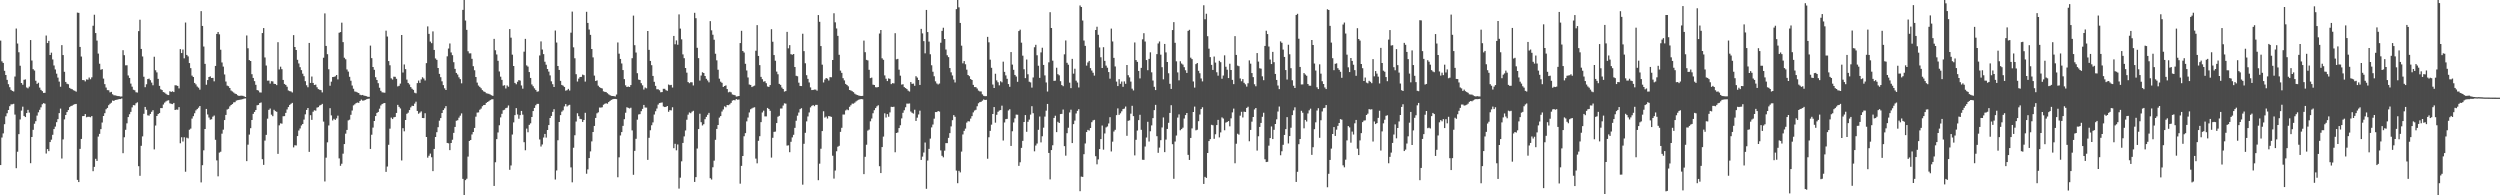 <?xml version="1.0" encoding="UTF-8"?>
<svg xmlns="http://www.w3.org/2000/svg" width="1920" height="150">
  <path d="M0 31.202h1v95.583H0zM1 47.110h1v58.521H1zM2 48.347h1v54.094H2zM3 54.357h1v41.009H3zM4 57.607h1v31.732H4zM5 61.316h1v25.668H5zM6 64.647h1v19.848H6zM7 66.965h1v14.574H7zM8 69.017h1v11.177H8zM9 69.835h1v10.246H9zM10 70.237h1v9.458H10zM11 58.779h1v29.219H11zM12 21.888h1v107.299H12zM13 33.430h1v83.102H13zM14 40.115h1v62.920H14zM15 50.498h1v41.248H15zM16 63.752h1v21.168H16zM17 65.064h1v16.855H17zM18 61.278h1v27.738H18zM19 60.954h1v28.970H19zM20 67.179h1v19.643H20zM21 67.836h1v16.550H21zM22 66.509h1v19.965H22zM23 30.764h1v94.558H23zM24 46.509h1v58.710H24zM25 53.154h1v46.512H25zM26 54.154h1v40.885H26zM27 62.009h1v31.047H27zM28 64.424h1v24.336H28zM29 63.532h1v22.757H29zM30 67.253h1v17.056H30zM31 69.029h1v13.379H31zM32 69.977h1v10.089H32zM33 71.360h1v7.860H33zM34 71.253h1v8.340H34zM35 27.271h1v90.618H35zM36 33.070h1v81.393H36zM37 31.379h1v84.690H37zM38 42.241h1v66.876H38zM39 40.464h1v66.790H39zM40 45.645h1v57.891H40zM41 50.259h1v48.844H41zM42 53.368h1v43.841H42zM43 56.584h1v37.257H43zM44 59.599h1v31.883H44zM45 62.685h1v24.214H45zM46 66.611h1v16.789H46zM47 34.650h1v87.118H47zM48 42.301h1v64.751H48zM49 55.155h1v36.556H49zM50 62.928h1v25.369H50zM51 64.299h1v21.787H51zM52 64.703h1v19.833H52zM53 67.468h1v14.816H53zM54 68.176h1v13.305H54zM55 68.546h1v12.557H55zM56 69.318h1v11.093H56zM57 69.719h1v10.273H57zM58 70.383h1v9.431H58zM59 9.676h1v128.467H59zM60 9.873h1v129.930H60zM61 36.049h1v78.263H61zM62 43.438h1v63.276H62zM63 61.480h1v27.691H63zM64 61.530h1v27.561H64zM65 62.499h1v25.122H65zM66 60.988h1v29.074H66zM67 61.168h1v28.539H67zM68 59.547h1v30.176H68zM69 60.888h1v29.180H69zM70 59.402h1v29.724H70zM71 19.756h1v111.717H71zM72 11.318h1v116.857H72zM73 25.387h1v96.562H73zM74 31.170h1v92.416H74zM75 41.185h1v63.722H75zM76 48.946h1v53.879H76zM77 53.554h1v45.614H77zM78 53.091h1v40.995H78zM79 60.389h1v28.699H79zM80 64.634h1v22.293H80zM81 67.239h1v16.701H81zM82 69.213h1v13.696H82zM83 69.320h1v11.469H83zM84 70.949h1v8.775H84zM85 70.532h1v8.363H85zM86 72.377h1v4.850H86zM87 73.187h1v4.319H87zM88 73.288h1v3.490H88zM89 73.543h1v3.110H89zM90 73.792h1v2.671H90zM91 73.841h1v2.259H91zM92 74.131h1v1.937H92zM93 74.102h1v1.517H93zM94 38.559h1v79.092H94zM95 42.397h1v63.040H95zM96 50.152h1v49.520H96zM97 50.144h1v44.572H97zM98 57.947h1v31.980H98zM99 59.841h1v27.891H99zM100 64.221h1v21.675H100zM101 66.539h1v15.934H101zM102 68.921h1v11.767H102zM103 69.299h1v11.595H103zM104 70.854h1v8.432H104zM105 71.086h1v7.493H105zM106 23.887h1v103.745H106zM107 15.137h1v119.895H107zM108 37.558h1v74.414H108zM109 43.350h1v61.397H109zM110 58.941h1v28.444H110zM111 66.962h1v15.160H111zM112 64.731h1v19.537H112zM113 60.711h1v27.840H113zM114 60.384h1v28.457H114zM115 61.603h1v25.903H115zM116 63.463h1v22.421H116zM117 65.469h1v19.163H117zM118 43.569h1v71.168H118zM119 53.972h1v42.427H119zM120 55.611h1v33.492H120zM121 60.558h1v27.026H121zM122 65.971h1v20.886H122zM123 68.559h1v14.432H123zM124 69.154h1v13.909H124zM125 70.695h1v9.591H125zM126 71.106h1v7.706H126zM127 72.041h1v5.811H127zM128 72.734h1v4.530H128zM129 73.018h1v3.991H129zM130 70.105h1v9.249H130zM131 70.607h1v9.091H131zM132 70.125h1v9.830H132zM133 70.685h1v8.361H133zM134 65.496h1v18.990H134zM135 65.607h1v18.532H135zM136 65.977h1v18.278H136zM137 67.908h1v14.349H137zM138 37.710h1v72.322H138zM139 40.780h1v64.649H139zM140 38.067h1v70.645H140zM141 44.815h1v60.601H141zM142 17.319h1v114.596H142zM143 42.202h1v63.550H143zM144 43.336h1v62.930H144zM145 48.440h1v51.209H145zM146 52.321h1v46.469H146zM147 58.038h1v33.049H147zM148 59.129h1v30.105H148zM149 63.684h1v23.305H149zM150 64.833h1v19.971H150zM151 66.474h1v17.269H151zM152 67.352h1v15.357H152zM153 68.874h1v12.511H153zM154 8.560h1v131.543H154zM155 19.922h1v106.952H155zM156 35.748h1v79.730H156zM157 49.046h1v50.007H157zM158 65.074h1v18.610H158zM159 61.487h1v26.409H159zM160 59.120h1v31.146H160zM161 58.698h1v33.210H161zM162 59.879h1v31.718H162zM163 59.807h1v29.776H163zM164 62.465h1v26.242H164zM165 50.646h1v56.727H165zM166 26.039h1v97.129H166zM167 24.591h1v110.816H167zM168 26.380h1v90.833H168zM169 38.219h1v78.326H169zM170 47.961h1v54.717H170zM171 51.169h1v48.433H171zM172 57.212h1v34.974H172zM173 62.595h1v25.682H173zM174 65.737h1v18.369H174zM175 66.177h1v17.358H175zM176 67.608h1v14.114H176zM177 69.527h1v11.124H177zM178 70.225h1v9.713H178zM179 71.058h1v7.574H179zM180 71.880h1v6.591H180zM181 72.264h1v4.996H181zM182 73.151h1v3.804H182zM183 73.673h1v3.074H183zM184 73.544h1v2.999H184zM185 73.464h1v2.918H185zM186 73.589h1v2.551H186zM187 74.003h1v1.731H187zM188 74.515h1v1.065H188zM189 27.250h1v96.499H189zM190 37.084h1v73.998H190zM191 46.203h1v57.185H191zM192 46.850h1v51.619H192zM193 56.997h1v35.180H193zM194 59.864h1v27.604H194zM195 62.302h1v23.687H195zM196 65.103h1v19.392H196zM197 69.150h1v11.710H197zM198 69.513h1v11.079H198zM199 70.963h1v8.208H199zM200 71.060h1v7.635H200zM201 25.396h1v96.849H201zM202 21.549h1v105.073H202zM203 44.137h1v63.849H203zM204 50.335h1v53.254H204zM205 61.963h1v29.157H205zM206 61.907h1v22.493H206zM207 64.184h1v19.169H207zM208 62.385h1v25.672H208zM209 62.520h1v26.721H209zM210 64.355h1v19.987H210zM211 64.515h1v20.828H211zM212 65.381h1v20.474H212zM213 32.389h1v85.762H213zM214 53.343h1v42.901H214zM215 51.206h1v43.513H215zM216 53.170h1v41.807H216zM217 61.404h1v27.900H217zM218 64.456h1v24.715H218zM219 65.231h1v21.453H219zM220 66.630h1v17.464H220zM221 69.483h1v12.745H221zM222 69.990h1v10.618H222zM223 70.223h1v9.516H223zM224 70.991h1v8.018H224zM225 26.962h1v86.249H225zM226 36.071h1v75.469H226zM227 38.424h1v73.316H227zM228 45.920h1v58.597H228zM229 48.734h1v51.520H229zM230 51.622h1v47.061H230zM231 53.872h1v42.491H231zM232 56.587h1v38.669H232zM233 58.502h1v33.349H233zM234 62.344h1v25.441H234zM235 65.498h1v18.946H235zM236 67.019h1v15.911H236zM237 32.973h1v83.684H237zM238 63.710h1v24.767H238zM239 58.802h1v33.231H239zM240 63.708h1v22.088H240zM241 65.260h1v19.443H241zM242 64.984h1v19.998H242zM243 67.005h1v15.619H243zM244 68.466h1v13.814H244zM245 68.899h1v12.139H245zM246 69.199h1v11.368H246zM247 70.959h1v8.830H247zM248 44.318h1v49.089H248zM249 10.266h1v129.099H249zM250 35.265h1v85.840H250zM251 41.626h1v67.707H251zM252 53.172h1v43.176H252zM253 65.863h1v17.240H253zM254 62.724h1v25.912H254zM255 59.168h1v33.326H255zM256 59.010h1v32.250H256zM257 58.613h1v33.494H257zM258 57.616h1v33.290H258zM259 60.959h1v27.879H259zM260 25.127h1v96.510H260zM261 24.611h1v102.712H261zM262 17.406h1v108.349H262zM263 32.370h1v85.649H263zM264 44.361h1v66.281H264zM265 45.516h1v57.134H265zM266 53.332h1v46.461H266zM267 54.986h1v37.460H267zM268 58.959h1v32.955H268zM269 62.013h1v26.136H269zM270 65.690h1v19.219H270zM271 68.127h1v12.826H271zM272 70.252h1v9.874H272zM273 70.522h1v8.666H273zM274 71.024h1v7.744H274zM275 71.413h1v7.598H275zM276 72.742h1v4.829H276zM277 73.118h1v3.379H277zM278 72.921h1v4.322H278zM279 73.425h1v3.759H279zM280 73.627h1v3.130H280zM281 73.884h1v2.365H281zM282 74.360h1v1.555H282zM283 74.391h1v1.334H283zM284 35.003h1v79.370H284zM285 44.659h1v58.825H285zM286 51.472h1v46.532H286zM287 53.602h1v39.330H287zM288 59.301h1v29.823H288zM289 61.430h1v25.309H289zM290 63.917h1v22.047H290zM291 67.390h1v16.070H291zM292 69.711h1v11.298H292zM293 70.910h1v9.000H293zM294 71.078h1v8.301H294zM295 71.195h1v7.912H295zM296 23.567h1v108.418H296zM297 28.079h1v99.796H297zM298 46.886h1v64.328H298zM299 50.116h1v48.713H299zM300 60.146h1v30.168H300zM301 61.096h1v30.359H301zM302 58.886h1v31.237H302zM303 58.970h1v30.812H303zM304 60.507h1v26.215H304zM305 66.359h1v14.175H305zM306 65.872h1v16.182H306zM307 64.226h1v19.068H307zM308 26.897h1v96.353H308zM309 55.701h1v42.778H309zM310 49.531h1v51.318H310zM311 53.082h1v39.098H311zM312 61.114h1v26.298H312zM313 63.669h1v22.871H313zM314 64.887h1v19.655H314zM315 66.846h1v15.658H315zM316 68.138h1v13.061H316zM317 69.012h1v12.375H317zM318 71.224h1v8.350H318zM319 71.663h1v6.402H319zM320 63.855h1v21.356H320zM321 61.876h1v25.461H321zM322 63.629h1v22.868H322zM323 60.978h1v24.577H323zM324 59.324h1v31.279H324zM325 60.321h1v30.385H325zM326 61.786h1v25.214H326zM327 48.491h1v56.736H327zM328 20.275h1v100.804H328zM329 26.009h1v93.609H329zM330 31.952h1v85.993H330zM331 33.152h1v87.635H331zM332 24.119h1v107.332H332zM333 38.361h1v76.022H333zM334 44.925h1v60.316H334zM335 45.997h1v55.530H335zM336 52.199h1v45.487H336zM337 56.731h1v35.962H337zM338 59.311h1v31.383H338zM339 62.439h1v24.359H339zM340 65.396h1v19.136H340zM341 67.832h1v15.383H341zM342 69.127h1v12.385H342zM343 43.256h1v66.517H343zM344 37.293h1v72.773H344zM345 33.389h1v81.925H345zM346 40.288h1v69.541H346zM347 42.373h1v64.964H347zM348 47.745h1v54.291H348zM349 52.891h1v44.588H349zM350 56.028h1v36.695H350zM351 57.236h1v35.111H351zM352 59.405h1v30.948H352zM353 60.750h1v28.087H353zM354 64.019h1v23.093H354zM355 7.558h1v129.809H355zM356 0.003h1v149.995H356zM357 15.777h1v122.580H357zM358 22.913h1v114.333H358zM359 39.386h1v80.870H359zM360 41.005h1v67.231H360zM361 40.983h1v66.535H361zM362 45.172h1v58.117H362zM363 50.845h1v50.518H363zM364 53.977h1v44.253H364zM365 59.116h1v30.461H365zM366 63.430h1v23.028H366zM367 65.670h1v20.632H367zM368 66.729h1v17.548H368zM369 67.801h1v15.599H369zM370 69.221h1v12.386H370zM371 70.186h1v10.511H371zM372 70.620h1v9.992H372zM373 71.637h1v7.380H373zM374 71.859h1v6.499H374zM375 72.103h1v5.634H375zM376 72.575h1v4.319H376zM377 73.160h1v3.195H377zM378 73.651h1v2.539H378zM379 29.830h1v112.978H379zM380 38.603h1v86.014H380zM381 41.854h1v65.024H381zM382 46.700h1v55.028H382zM383 54.875h1v41.337H383zM384 58.880h1v31.263H384zM385 61.318h1v26.099H385zM386 65.801h1v18.893H386zM387 65.442h1v18.837H387zM388 67.930h1v15.140H388zM389 65.626h1v17.039H389zM390 66.589h1v14.418H390zM391 22.310h1v108.082H391zM392 28.937h1v98.140H392zM393 41.988h1v61.319H393zM394 50.698h1v43.288H394zM395 63.669h1v24.765H395zM396 64.734h1v18.316H396zM397 62.750h1v25.170H397zM398 61.503h1v29.671H398zM399 61.887h1v26.551H399zM400 65.660h1v19.555H400zM401 68.105h1v19.953H401zM402 39.686h1v69.527H402zM403 29.866h1v85.551H403zM404 50.240h1v48.526H404zM405 51.144h1v50.444H405zM406 55.371h1v40.538H406zM407 59.859h1v34.848H407zM408 64.858h1v24.998H408zM409 66.239h1v19.071H409zM410 67.837h1v15.047H410zM411 69.060h1v11.774H411zM412 70.430h1v9.347H412zM413 70.153h1v9.624H413zM414 42.602h1v64.520H414zM415 31.775h1v80.756H415zM416 38.022h1v72.937H416zM417 41.587h1v64.026H417zM418 47.403h1v55.435H418zM419 49.723h1v55.965H419zM420 53.006h1v46.831H420zM421 55.006h1v41.034H421zM422 57.909h1v32.735H422zM423 62.451h1v26.610H423zM424 64.642h1v21.272H424zM425 66.820h1v17.049H425zM426 23.436h1v114.447H426zM427 32.672h1v98.232H427zM428 50.694h1v57.039H428zM429 53.730h1v39.976H429zM430 62.112h1v26.297H430zM431 65.207h1v20.558H431zM432 65.797h1v18.954H432zM433 66.745h1v14.976H433zM434 69.636h1v10.289H434zM435 69.297h1v12.478H435zM436 68.249h1v12.694H436zM437 69.545h1v10.919H437zM438 25.088h1v103.475H438zM439 8.895h1v131.125H439zM440 36.365h1v77.075H440zM441 44.748h1v59.131H441zM442 56.998h1v36.342H442zM443 62.643h1v24.321H443zM444 60.372h1v28.871H444zM445 59.120h1v32.162H445zM446 59.033h1v32.513H446zM447 57.297h1v36.367H447zM448 57.730h1v34.452H448zM449 62.694h1v23.955H449zM450 9.082h1v124.345H450zM451 17.599h1v112.483H451zM452 22.658h1v98.756H452zM453 26.787h1v89.468H453zM454 37.656h1v70.914H454zM455 44.096h1v57.291H455zM456 58.083h1v38.645H456zM457 62.187h1v28.379H457zM458 61.766h1v25.295H458zM459 65.784h1v20.477H459zM460 66.910h1v15.681H460zM461 67.583h1v15.056H461zM462 67.916h1v14.488H462zM463 70.150h1v10.280H463zM464 70.573h1v9.161H464zM465 70.686h1v8.643H465zM466 71.576h1v8.070H466zM467 72.443h1v5.962H467zM468 73.093h1v4.434H468zM469 73.610h1v3.082H469zM470 73.717h1v2.580H470zM471 73.805h1v2.164H471zM472 74.086h1v1.901H472zM473 72.575h1v3.566H473zM474 32.596h1v103.521H474zM475 41.222h1v79.598H475zM476 45.262h1v58.765H476zM477 48.765h1v52.683H477zM478 53.812h1v42.846H478zM479 60.794h1v30.750H479zM480 65.553h1v21.052H480zM481 66.810h1v15.556H481zM482 66.480h1v16.366H482zM483 66.817h1v16.466H483zM484 65.339h1v17.414H484zM485 44.710h1v55.419H485zM486 11.990h1v122.240H486zM487 34.699h1v81.187H487zM488 40.357h1v66.247H488zM489 56.208h1v35.712H489zM490 61.139h1v26.777H490zM491 61.432h1v26.212H491zM492 63.894h1v21.526H492zM493 65.514h1v18.102H493zM494 68.754h1v11.821H494zM495 67.251h1v15.325H495zM496 67.824h1v14.811H496zM497 23.829h1v98.957H497zM498 38.303h1v67.542H498zM499 46.801h1v53.232H499zM500 50.098h1v46.097H500zM501 58.331h1v35.675H501zM502 62.837h1v25.133H502zM503 65.942h1v19.496H503zM504 68.574h1v14.792H504zM505 68.568h1v11.747H505zM506 69.319h1v9.844H506zM507 70.854h1v8.050H507zM508 70.727h1v7.989H508zM509 68.176h1v13.578H509zM510 68.204h1v14.022H510zM511 69.268h1v12.783H511zM512 69.756h1v11.672H512zM513 64.912h1v20.934H513zM514 65.449h1v19.137H514zM515 65.157h1v19.607H515zM516 67.213h1v15.174H516zM517 27.599h1v86.209H517zM518 33.979h1v76.450H518zM519 31.020h1v84.442H519zM520 34.367h1v76.604H520zM521 11.068h1v133.780H521zM522 21.971h1v114.496H522zM523 30.184h1v93.726H523zM524 41.787h1v68.000H524zM525 44.713h1v60.019H525zM526 52.212h1v48.000H526zM527 55.824h1v36.115H527zM528 63.051h1v25.001H528zM529 63.881h1v22.509H529zM530 63.108h1v23.815H530zM531 63.226h1v22.528H531zM532 65.623h1v19.478H532zM533 9.846h1v129.885H533zM534 13.954h1v122.109H534zM535 36.733h1v77.333H535zM536 44.632h1v54.484H536zM537 61.910h1v25.426H537zM538 58.004h1v35.837H538zM539 55.513h1v40.849H539zM540 56.041h1v39.321H540zM541 58.389h1v33.166H541zM542 60.531h1v29.222H542zM543 61.797h1v26.393H543zM544 63.236h1v23.445H544zM545 16.251h1v120.583H545zM546 23.283h1v114.619H546zM547 26.661h1v101.789H547zM548 30.523h1v92.851H548zM549 41.280h1v66.110H549zM550 46.359h1v52.647H550zM551 53.568h1v42.424H551zM552 60.442h1v29.885H552zM553 62.707h1v26.452H553zM554 63.597h1v22.052H554zM555 66.755h1v17.314H555zM556 66.034h1v15.606H556zM557 65.583h1v16.811H557zM558 68.389h1v12.233H558zM559 70.892h1v9.915H559zM560 70.461h1v9.655H560zM561 70.915h1v8.109H561zM562 72.565h1v4.676H562zM563 72.878h1v3.978H563zM564 73.133h1v3.947H564zM565 74.141h1v1.962H565zM566 73.990h1v2.606H566zM567 73.753h1v2.683H567zM568 33.085h1v107.987H568zM569 23.643h1v103.742H569zM570 39.165h1v80.659H570zM571 40.341h1v64.334H571zM572 48.992h1v53.255H572zM573 54.120h1v39.098H573zM574 59.511h1v30.768H574zM575 64.910h1v21.453H575zM576 65.244h1v18.651H576zM577 66.872h1v16.369H577zM578 66.249h1v16.438H578zM579 65.735h1v16.634H579zM580 38.982h1v82.831H580zM581 19.322h1v106.137H581zM582 42.947h1v65.166H582zM583 50.020h1v54.566H583zM584 59.043h1v34.734H584zM585 60.844h1v25.528H585zM586 62.740h1v22.243H586zM587 62.353h1v27.041H587zM588 63.893h1v25.516H588zM589 66.404h1v16.473H589zM590 66.750h1v16.986H590zM591 65.340h1v19.741H591zM592 22.400h1v98.653H592zM593 32.028h1v73.781H593zM594 42.307h1v58.985H594zM595 46.642h1v54.423H595zM596 54.990h1v39.503H596zM597 57.051h1v32.624H597zM598 64.393h1v24.561H598zM599 65.185h1v18.169H599zM600 67.204h1v16.103H600zM601 68.360h1v12.681H601zM602 70.372h1v8.973H602zM603 69.914h1v9.685H603zM604 24.475h1v87.324H604zM605 37.121h1v74.483H605zM606 34.664h1v82.226H606zM607 41.601h1v67.321H607zM608 42.025h1v63.492H608zM609 41.497h1v62.054H609zM610 51.446h1v46.742H610zM611 58.204h1v34.523H611zM612 58.549h1v30.302H612zM613 63.478h1v22.949H613zM614 65.994h1v17.806H614zM615 66.124h1v16.995H615zM616 25.922h1v115.894H616zM617 39.264h1v71.189H617zM618 48.594h1v53.406H618zM619 57.729h1v35.489H619zM620 60.575h1v28.884H620zM621 63.318h1v23.044H621zM622 67.100h1v15.392H622zM623 69.185h1v12.111H623zM624 69.070h1v11.646H624zM625 68.787h1v12.791H625zM626 68.816h1v11.743H626zM627 69.642h1v10.908H627zM628 11.595h1v126.822H628zM629 16.725h1v108.963H629zM630 35.364h1v78.875H630zM631 49.671h1v51.010H631zM632 63.329h1v22.134H632zM633 61.089h1v29.247H633zM634 59.890h1v29.654H634zM635 60.430h1v30.598H635zM636 61.831h1v27.299H636zM637 59.226h1v30.163H637zM638 59.363h1v30.372H638zM639 46.065h1v73.537H639zM640 10.184h1v126.971H640zM641 17.145h1v113.807H641zM642 21.885h1v94.291H642zM643 27.570h1v85.122H643zM644 42.082h1v69.899H644zM645 54.202h1v47.080H645zM646 55.970h1v42.205H646zM647 60.036h1v27.919H647zM648 61.766h1v26.181H648zM649 64.456h1v20.383H649zM650 65.271h1v18.820H650zM651 66.304h1v18.348H651zM652 69.102h1v12.942H652zM653 69.475h1v11.367H653zM654 70.064h1v9.493H654zM655 70.733h1v8.860H655zM656 71.933h1v6.918H656zM657 72.610h1v5.287H657zM658 73.027h1v4.150H658zM659 73.361h1v3.232H659zM660 73.618h1v2.602H660zM661 73.706h1v2.397H661zM662 73.638h1v2.587H662zM663 31.174h1v102.545H663zM664 40.074h1v80.360H664zM665 45.987h1v65.189H665zM666 46.402h1v53.899H666zM667 53.597h1v45.921H667zM668 60.000h1v33.196H668zM669 59.600h1v31.412H669zM670 65.048h1v21.957H670zM671 65.270h1v19.367H671zM672 66.964h1v16.051H672zM673 67.131h1v14.535H673zM674 66.794h1v14.032H674zM675 25.734h1v101.892H675zM676 23.047h1v109.884H676zM677 44.799h1v68.126H677zM678 45.944h1v58.947H678zM679 57.916h1v29.127H679zM680 60.490h1v29.790H680zM681 62.243h1v25.421H681zM682 60.230h1v29.431H682zM683 60.577h1v25.771H683zM684 64.605h1v17.395H684zM685 63.821h1v18.380H685zM686 64.070h1v17.904H686zM687 25.494h1v91.453H687zM688 45.566h1v56.574H688zM689 45.200h1v56.521H689zM690 53.493h1v44.870H690zM691 58.133h1v38.079H691zM692 64.963h1v25.973H692zM693 64.704h1v21.904H693zM694 66.939h1v17.728H694zM695 67.655h1v14.720H695zM696 68.407h1v11.164H696zM697 69.616h1v9.994H697zM698 70.308h1v9.144H698zM699 63.006h1v22.668H699zM700 64.400h1v22.213H700zM701 64.188h1v23.067H701zM702 65.906h1v18.367H702zM703 58.542h1v34.344H703zM704 59.584h1v30.776H704zM705 61.426h1v26.478H705zM706 65.208h1v19.810H706zM707 22.170h1v100.669H707zM708 25.663h1v94.595H708zM709 31.583h1v85.581H709zM710 40.971h1v68.469H710zM711 7.647h1v137.353H711zM712 24.641h1v98.633H712zM713 31.965h1v82.349H713zM714 41.679h1v64.743H714zM715 50.128h1v47.735H715zM716 55.114h1v40.525H716zM717 58.553h1v32.569H717zM718 62.476h1v23.573H718zM719 64.086h1v21.993H719zM720 64.866h1v20.388H720zM721 64.149h1v21.544H721zM722 32.815h1v82.704H722zM723 23.710h1v95.968H723zM724 21.283h1v99.570H724zM725 29.954h1v85.776H725zM726 38.021h1v71.885H726zM727 42.453h1v67.448H727zM728 43.856h1v62.038H728zM729 52.284h1v49.962H729zM730 55.552h1v41.536H730zM731 57.980h1v34.321H731zM732 61.092h1v27.329H732zM733 63.309h1v26.413H733zM734 7.034h1v123.962H734zM735 0.003h1v140.683H735zM736 5.636h1v125.539H736zM737 17.609h1v114.807H737zM738 35.062h1v81.379H738zM739 48.626h1v54.634H739zM740 46.907h1v53.599H740zM741 49.376h1v49.406H741zM742 53.497h1v40.685H742zM743 57.625h1v35.436H743zM744 58.521h1v34.772H744zM745 60.666h1v30.420H745zM746 61.438h1v27.767H746zM747 65.165h1v21.176H747zM748 66.880h1v17.998H748zM749 66.943h1v17.380H749zM750 67.968h1v13.623H750zM751 69.591h1v9.709H751zM752 70.202h1v8.260H752zM753 70.232h1v7.935H753zM754 72.450h1v4.838H754zM755 73.561h1v2.817H755zM756 73.871h1v2.908H756zM757 73.809h1v2.854H757zM758 28.301h1v93.608H758zM759 32.516h1v72.894H759zM760 45.838h1v54.692H760zM761 52.075h1v43.645H761zM762 64.901h1v22.627H762zM763 67.609h1v14.602H763zM764 56.613h1v37.592H764zM765 61.757h1v26.404H765zM766 63.204h1v22.673H766zM767 65.523h1v19.364H767zM768 62.435h1v22.093H768zM769 63.232h1v17.911H769zM770 47.337h1v60.580H770zM771 55.214h1v38.824H771zM772 57.923h1v33.564H772zM773 60.531h1v30.772H773zM774 64.586h1v20.238H774zM775 66.653h1v17.259H775zM776 40.005h1v72.070H776zM777 49.624h1v51.171H777zM778 53.589h1v40.476H778zM779 57.536h1v33.330H779zM780 58.793h1v29.223H780zM781 62.821h1v25.303H781zM782 23.845h1v103.520H782zM783 22.792h1v101.854H783zM784 32.749h1v80.818H784zM785 42.735h1v65.448H785zM786 53.196h1v40.483H786zM787 59.987h1v28.366H787zM788 45.743h1v55.477H788zM789 57.011h1v36.547H789zM790 62.790h1v29.062H790zM791 63.295h1v24.737H791zM792 67.271h1v14.284H792zM793 59.510h1v27.418H793zM794 36.289h1v79.912H794zM795 34.388h1v77.404H795zM796 42.466h1v67.745H796zM797 50.507h1v49.201H797zM798 59.804h1v29.675H798zM799 40.267h1v69.098H799zM800 36.636h1v68.002H800zM801 49.861h1v48.164H801zM802 57.893h1v31.647H802zM803 63.347h1v21.666H803zM804 70.317h1v9.508H804zM805 47.855h1v69.614H805zM806 9.377h1v128.409H806zM807 21.522h1v93.733H807zM808 46.618h1v64.971H808zM809 62.118h1v28.443H809zM810 61.945h1v26.926H810zM811 52.024h1v49.436H811zM812 57.004h1v36.561H812zM813 57.871h1v36.592H813zM814 62.367h1v25.241H814zM815 65.314h1v22.144H815zM816 66.203h1v17.939H816zM817 41.730h1v70.497H817zM818 31.071h1v88.497H818zM819 48.256h1v54.026H819zM820 49.701h1v48.418H820zM821 63.480h1v22.907H821zM822 67.677h1v16.556H822zM823 45.197h1v64.680H823zM824 56.558h1v38.798H824zM825 52.805h1v39.795H825zM826 61.969h1v25.158H826zM827 63.390h1v21.732H827zM828 67.184h1v16.701H828zM829 4.214h1v142.638H829zM830 5.384h1v130.230H830zM831 15.781h1v120.123H831zM832 31.147h1v87.275H832zM833 35.225h1v74.957H833zM834 50.371h1v51.058H834zM835 47.965h1v51.779H835zM836 46.798h1v53.435H836zM837 52.314h1v46.002H837zM838 54.190h1v39.682H838zM839 55.874h1v36.589H839zM840 58.037h1v34.011H840zM841 23.041h1v96.902H841zM842 20.527h1v105.697H842zM843 26.739h1v95.685H843zM844 36.433h1v78.067H844zM845 43.976h1v62.818H845zM846 52.211h1v44.218H846zM847 36.236h1v78.729H847zM848 46.728h1v55.777H848zM849 50.364h1v47.500H849zM850 52.041h1v45.059H850zM851 55.348h1v39.497H851zM852 60.392h1v29.632H852zM853 21.941h1v94.363H853zM854 31.820h1v77.001H854zM855 44.419h1v56.619H855zM856 51.066h1v48.646H856zM857 62.673h1v25.724H857zM858 66.088h1v17.141H858zM859 60.824h1v27.385H859zM860 64.375h1v22.687H860zM861 62.612h1v22.876H861zM862 66.673h1v17.110H862zM863 62.497h1v20.909H863zM864 64.368h1v17.459H864zM865 49.911h1v54.403H865zM866 57.764h1v35.024H866zM867 59.431h1v32.972H867zM868 62.645h1v24.634H868zM869 68.087h1v13.157H869zM870 69.467h1v19.718H870zM871 32.603h1v86.736H871zM872 46.133h1v61.229H872zM873 47.530h1v52.713H873zM874 54.495h1v37.779H874zM875 60.227h1v27.928H875zM876 52.147h1v47.559H876zM877 30.182h1v92.477H877zM878 25.486h1v97.277H878zM879 31.915h1v80.609H879zM880 46.118h1v59.501H880zM881 53.897h1v39.637H881zM882 45.198h1v63.478H882zM883 40.216h1v60.611H883zM884 55.542h1v40.761H884zM885 61.832h1v28.872H885zM886 66.676h1v17.886H886zM887 69.176h1v11.380H887zM888 41.599h1v63.022H888zM889 33.370h1v83.974H889zM890 31.870h1v81.497H890zM891 42.004h1v65.682H891zM892 51.616h1v46.254H892zM893 60.906h1v29.316H893zM894 33.729h1v83.092H894zM895 40.265h1v66.958H895zM896 47.637h1v51.408H896zM897 56.253h1v38.072H897zM898 64.363h1v22.378H898zM899 68.306h1v12.486H899zM900 23.078h1v87.675H900zM901 16.989h1v120.347H901zM902 32.877h1v75.826H902zM903 47.085h1v56.979H903zM904 55.618h1v34.691H904zM905 61.696h1v26.157H905zM906 47.076h1v52.945H906zM907 48.780h1v50.338H907zM908 49.637h1v48.405H908zM909 51.615h1v39.428H909zM910 53.948h1v34.416H910zM911 56.026h1v30.779H911zM912 23.693h1v95.264H912zM913 22.911h1v99.893H913zM914 44.281h1v61.644H914zM915 45.419h1v53.173H915zM916 62.586h1v23.435H916zM917 67.281h1v14.606H917zM918 49.251h1v50.866H918zM919 48.362h1v51.265H919zM920 54.387h1v38.676H920zM921 56.272h1v31.697H921zM922 60.238h1v23.504H922zM923 62.512h1v19.864H923zM924 4.044h1v137.229H924zM925 14.819h1v120.993H925zM926 10.558h1v126.082H926zM927 27.785h1v89.730H927zM928 37.376h1v70.948H928zM929 43.860h1v63.004H929zM930 49.824h1v46.013H930zM931 53.732h1v42.464H931zM932 43.402h1v63.201H932zM933 48.081h1v55.030H933zM934 55.490h1v40.581H934zM935 58.095h1v33.977H935zM936 46.689h1v58.850H936zM937 47.788h1v53.884H937zM938 60.443h1v29.701H938zM939 58.024h1v33.024H939zM940 42.472h1v57.549H940zM941 51.273h1v42.861H941zM942 53.545h1v40.109H942zM943 59.950h1v33.021H943zM944 48.935h1v48.063H944zM945 53.781h1v37.120H945zM946 61.357h1v24.960H946zM947 64.633h1v18.792H947zM948 27.769h1v97.604H948zM949 42.186h1v68.190H949zM950 50.376h1v52.332H950zM951 50.860h1v52.581H951zM952 60.250h1v28.572H952zM953 62.431h1v23.439H953zM954 60.799h1v29.395H954zM955 63.607h1v22.132H955zM956 64.763h1v21.262H956zM957 66.524h1v16.384H957zM958 63.951h1v18.019H958zM959 46.390h1v62.119H959zM960 48.894h1v50.920H960zM961 56.122h1v37.343H961zM962 59.262h1v30.592H962zM963 64.716h1v19.368H963zM964 66.239h1v16.716H964zM965 40.744h1v74.901H965zM966 47.304h1v57.332H966zM967 52.420h1v45.080H967zM968 52.762h1v41.633H968zM969 58.643h1v31.073H969zM970 61.585h1v24.996H970zM971 35.258h1v87.050H971zM972 23.626h1v100.821H972zM973 26.146h1v98.095H973zM974 35.714h1v76.168H974zM975 45.702h1v60.318H975zM976 49.184h1v47.944H976zM977 39.823h1v66.986H977zM978 47.778h1v51.888H978zM979 56.800h1v38.438H979zM980 61.389h1v30.259H980zM981 65.692h1v19.952H981zM982 68.454h1v13.377H982zM983 31.790h1v87.446H983zM984 32.874h1v83.323H984zM985 38.112h1v73.120H985zM986 43.712h1v59.899H986zM987 53.826h1v45.345H987zM988 61.067h1v28.870H988zM989 34.333h1v75.873H989zM990 41.662h1v62.849H990zM991 52.379h1v45.730H991zM992 61.638h1v26.798H992zM993 65.822h1v18.970H993zM994 67.596h1v14.837H994zM995 11.521h1v128.217H995zM996 10.608h1v121.340H996zM997 29.750h1v80.981H997zM998 51.394h1v55.378H998zM999 64.863h1v20.233H999zM1000 64.801h1v21.784H1000zM1001 56.140h1v42.444H1001zM1002 57.220h1v34.890H1002zM1003 58.175h1v35.148H1003zM1004 64.488h1v22.646H1004zM1005 65.782h1v18.935H1005zM1006 65.860h1v17.587H1006zM1007 30.735h1v88.223H1007zM1008 34.583h1v78.491H1008zM1009 48.810h1v50.415H1009zM1010 54.171h1v39.791H1010zM1011 67.033h1v17.872H1011zM1012 68.420h1v14.702H1012zM1013 49.395h1v56.453H1013zM1014 56.595h1v35.790H1014zM1015 62.430h1v23.191H1015zM1016 64.507h1v18.598H1016zM1017 67.196h1v15.570H1017zM1018 68.414h1v12.255H1018zM1019 7.121h1v136.679H1019zM1020 7.665h1v125.789H1020zM1021 19.886h1v102.930H1021zM1022 32.709h1v81.415H1022zM1023 44.683h1v58.232H1023zM1024 53.888h1v43.704H1024zM1025 48.988h1v55.424H1025zM1026 48.660h1v50.914H1026zM1027 52.394h1v44.284H1027zM1028 53.638h1v40.836H1028zM1029 55.128h1v36.381H1029zM1030 59.752h1v32.142H1030zM1031 18.842h1v108.139H1031zM1032 17.286h1v111.206H1032zM1033 25.751h1v96.865H1033zM1034 42.000h1v65.845H1034zM1035 51.703h1v45.097H1035zM1036 55.346h1v42.517H1036zM1037 44.526h1v65.052H1037zM1038 46.799h1v54.281H1038zM1039 49.740h1v53.568H1039zM1040 53.864h1v40.839H1040zM1041 58.230h1v33.878H1041zM1042 21.639h1v92.544H1042zM1043 29.956h1v89.113H1043zM1044 31.160h1v76.688H1044zM1045 49.134h1v53.121H1045zM1046 52.374h1v41.410H1046zM1047 62.224h1v30.396H1047zM1048 59.519h1v32.885H1048zM1049 63.418h1v24.885H1049zM1050 64.014h1v23.277H1050zM1051 62.053h1v21.752H1051zM1052 62.827h1v21.293H1052zM1053 63.912h1v19.981H1053zM1054 45.439h1v63.275H1054zM1055 58.647h1v34.641H1055zM1056 54.563h1v40.706H1056zM1057 56.541h1v37.956H1057zM1058 58.900h1v31.598H1058zM1059 64.106h1v20.931H1059zM1060 36.758h1v78.838H1060zM1061 48.372h1v52.527H1061zM1062 54.297h1v40.439H1062zM1063 55.100h1v36.832H1063zM1064 59.195h1v29.724H1064zM1065 62.337h1v26.167H1065zM1066 30.404h1v94.960H1066zM1067 23.115h1v97.362H1067zM1068 34.962h1v82.224H1068zM1069 34.689h1v75.108H1069zM1070 51.603h1v51.722H1070zM1071 53.945h1v41.584H1071zM1072 37.738h1v68.501H1072zM1073 50.015h1v48.267H1073zM1074 55.760h1v37.517H1074zM1075 64.142h1v24.171H1075zM1076 69.264h1v12.872H1076zM1077 69.913h1v10.155H1077zM1078 32.904h1v83.097H1078zM1079 34.404h1v80.504H1079zM1080 39.908h1v70.346H1080zM1081 45.434h1v59.269H1081zM1082 56.504h1v37.683H1082zM1083 63.256h1v22.717H1083zM1084 38.701h1v72.666H1084zM1085 49.964h1v50.157H1085zM1086 58.208h1v32.262H1086zM1087 63.068h1v25.444H1087zM1088 69.760h1v11.122H1088zM1089 70.051h1v8.979H1089zM1090 15.489h1v122.919H1090zM1091 15.689h1v113.287H1091zM1092 39.292h1v67.432H1092zM1093 45.228h1v57.789H1093zM1094 64.901h1v23.223H1094zM1095 64.439h1v20.786H1095zM1096 46.234h1v52.216H1096zM1097 47.412h1v50.616H1097zM1098 49.666h1v49.000H1098zM1099 53.871h1v35.323H1099zM1100 54.885h1v31.835H1100zM1101 55.473h1v32.142H1101zM1102 26.183h1v93.586H1102zM1103 33.450h1v81.585H1103zM1104 42.234h1v61.779H1104zM1105 54.878h1v39.051H1105zM1106 58.078h1v34.185H1106zM1107 55.817h1v37.382H1107zM1108 57.719h1v33.775H1108zM1109 49.661h1v48.684H1109zM1110 55.653h1v35.886H1110zM1111 53.302h1v41.422H1111zM1112 60.111h1v29.606H1112zM1113 59.628h1v61.889H1113zM1114 11.233h1v119.379H1114zM1115 26.732h1v94.700H1115zM1116 39.196h1v60.465H1116zM1117 52.143h1v38.287H1117zM1118 60.612h1v30.626H1118zM1119 60.733h1v27.018H1119zM1120 63.341h1v21.741H1120zM1121 67.189h1v15.650H1121zM1122 67.889h1v12.405H1122zM1123 69.826h1v10.439H1123zM1124 68.801h1v12.302H1124zM1125 70.040h1v10.855H1125zM1126 70.689h1v9.762H1126zM1127 71.289h1v8.320H1127zM1128 72.433h1v5.727H1128zM1129 72.586h1v4.965H1129zM1130 72.633h1v5.174H1130zM1131 73.254h1v3.827H1131zM1132 73.855h1v2.590H1132zM1133 74.085h1v2.015H1133zM1134 73.825h1v2.345H1134zM1135 74.026h1v2.066H1135zM1136 74.087h1v1.838H1136zM1137 22.772h1v117.964H1137zM1138 33.160h1v94.418H1138zM1139 40.265h1v75.754H1139zM1140 39.128h1v65.671H1140zM1141 49.372h1v51.907H1141zM1142 53.932h1v40.968H1142zM1143 55.931h1v37.569H1143zM1144 64.684h1v21.526H1144zM1145 65.857h1v18.175H1145zM1146 68.784h1v13.084H1146zM1147 66.511h1v17.275H1147zM1148 65.333h1v17.045H1148zM1149 31.426h1v93.963H1149zM1150 16.115h1v121.282H1150zM1151 29.809h1v81.551H1151zM1152 40.142h1v66.636H1152zM1153 60.043h1v33.971H1153zM1154 57.344h1v32.801H1154zM1155 56.364h1v30.760H1155zM1156 54.231h1v35.283H1156zM1157 55.807h1v35.009H1157zM1158 65.182h1v19.819H1158zM1159 65.964h1v19.511H1159zM1160 65.850h1v19.270H1160zM1161 21.436h1v102.727H1161zM1162 44.943h1v57.544H1162zM1163 44.376h1v56.976H1163zM1164 50.931h1v50.914H1164zM1165 54.533h1v45.565H1165zM1166 59.487h1v33.733H1166zM1167 62.743h1v27.211H1167zM1168 64.181h1v22.364H1168zM1169 66.253h1v19.677H1169zM1170 67.353h1v14.259H1170zM1171 69.803h1v10.426H1171zM1172 70.271h1v9.206H1172zM1173 32.185h1v87.348H1173zM1174 38.808h1v72.921H1174zM1175 38.045h1v71.719H1175zM1176 40.563h1v64.239H1176zM1177 47.444h1v58.956H1177zM1178 48.824h1v56.197H1178zM1179 42.654h1v70.417H1179zM1180 48.802h1v52.882H1180zM1181 54.208h1v42.101H1181zM1182 57.463h1v35.895H1182zM1183 60.891h1v27.275H1183zM1184 64.685h1v21.702H1184zM1185 18.684h1v125.821H1185zM1186 36.867h1v72.388H1186zM1187 41.156h1v63.163H1187zM1188 55.129h1v38.736H1188zM1189 58.397h1v38.032H1189zM1190 58.136h1v33.050H1190zM1191 62.055h1v23.727H1191zM1192 67.388h1v16.623H1192zM1193 66.598h1v17.149H1193zM1194 66.853h1v17.433H1194zM1195 66.527h1v17.341H1195zM1196 51.367h1v46.105H1196zM1197 9.174h1v131.742H1197zM1198 17.375h1v111.122H1198zM1199 34.186h1v79.791H1199zM1200 50.731h1v49.183H1200zM1201 61.732h1v28.449H1201zM1202 60.022h1v30.945H1202zM1203 58.172h1v35.393H1203zM1204 57.976h1v36.716H1204zM1205 57.810h1v33.790H1205zM1206 57.051h1v33.916H1206zM1207 58.162h1v32.489H1207zM1208 15.743h1v119.196H1208zM1209 11.596h1v131.304H1209zM1210 21.754h1v109.212H1210zM1211 20.005h1v98.732H1211zM1212 36.945h1v79.470H1212zM1213 40.195h1v68.467H1213zM1214 51.974h1v49.963H1214zM1215 54.315h1v42.574H1215zM1216 58.758h1v28.754H1216zM1217 62.254h1v26.235H1217zM1218 64.945h1v20.218H1218zM1219 66.384h1v17.527H1219zM1220 67.314h1v16.343H1220zM1221 68.789h1v12.136H1221zM1222 70.281h1v10.742H1222zM1223 70.813h1v8.716H1223zM1224 49.942h1v57.017H1224zM1225 60.608h1v29.134H1225zM1226 62.090h1v27.258H1226zM1227 63.892h1v22.007H1227zM1228 33.868h1v74.719H1228zM1229 52.447h1v45.606H1229zM1230 58.780h1v34.418H1230zM1231 61.323h1v27.466H1231zM1232 19.171h1v129.843H1232zM1233 33.334h1v91.106H1233zM1234 46.724h1v59.980H1234zM1235 42.621h1v60.591H1235zM1236 45.770h1v58.620H1236zM1237 50.799h1v50.207H1237zM1238 52.356h1v41.998H1238zM1239 59.412h1v32.040H1239zM1240 59.984h1v27.752H1240zM1241 64.586h1v20.770H1241zM1242 62.958h1v21.459H1242zM1243 63.131h1v19.082H1243zM1244 8.608h1v125.518H1244zM1245 12.973h1v121.128H1245zM1246 34.109h1v77.705H1246zM1247 41.946h1v64.396H1247zM1248 60.157h1v27.243H1248zM1249 61.892h1v26.483H1249zM1250 61.863h1v28.317H1250zM1251 60.452h1v31.318H1251zM1252 61.893h1v28.273H1252zM1253 62.251h1v26.297H1253zM1254 64.431h1v22.196H1254zM1255 67.056h1v14.947H1255zM1256 21.266h1v99.492H1256zM1257 52.062h1v47.705H1257zM1258 46.613h1v50.202H1258zM1259 55.660h1v38.304H1259zM1260 60.729h1v32.512H1260zM1261 65.006h1v23.033H1261zM1262 66.837h1v17.437H1262zM1263 68.627h1v12.049H1263zM1264 67.955h1v12.064H1264zM1265 70.374h1v8.106H1265zM1266 70.280h1v8.710H1266zM1267 51.423h1v41.022H1267zM1268 55.873h1v41.734H1268zM1269 61.118h1v29.519H1269zM1270 63.246h1v25.924H1270zM1271 62.593h1v23.757H1271zM1272 59.373h1v30.312H1272zM1273 50.549h1v46.076H1273zM1274 53.427h1v44.724H1274zM1275 33.238h1v78.865H1275zM1276 30.437h1v87.712H1276zM1277 29.282h1v90.309H1277zM1278 33.349h1v82.682H1278zM1279 11.503h1v135.442H1279zM1280 11.526h1v135.057H1280zM1281 28.587h1v100.820H1281zM1282 34.904h1v90.657H1282zM1283 44.040h1v65.760H1283zM1284 46.796h1v51.374H1284zM1285 52.034h1v48.491H1285zM1286 53.905h1v38.327H1286zM1287 63.144h1v25.379H1287zM1288 62.993h1v23.593H1288zM1289 63.866h1v21.314H1289zM1290 62.617h1v22.067H1290zM1291 19.539h1v112.245H1291zM1292 4.665h1v141.547H1292zM1293 24.504h1v104.189H1293zM1294 41.668h1v69.562H1294zM1295 52.356h1v45.514H1295zM1296 55.255h1v42.684H1296zM1297 55.160h1v41.579H1297zM1298 53.402h1v42.269H1298zM1299 55.558h1v39.614H1299zM1300 58.708h1v32.645H1300zM1301 62.741h1v23.953H1301zM1302 63.649h1v23.392H1302zM1303 6.336h1v134.342H1303zM1304 29.999h1v107.436H1304zM1305 19.593h1v119.949H1305zM1306 23.653h1v103.737H1306zM1307 39.188h1v73.806H1307zM1308 41.805h1v57.715H1308zM1309 53.359h1v47.843H1309zM1310 59.517h1v33.621H1310zM1311 59.873h1v33.414H1311zM1312 60.761h1v26.665H1312zM1313 63.191h1v21.985H1313zM1314 66.719h1v18.843H1314zM1315 65.955h1v15.337H1315zM1316 66.817h1v14.490H1316zM1317 69.311h1v12.304H1317zM1318 70.440h1v10.115H1318zM1319 70.235h1v9.092H1319zM1320 71.129h1v7.797H1320zM1321 72.891h1v4.916H1321zM1322 73.699h1v3.013H1322zM1323 73.843h1v2.632H1323zM1324 73.935h1v2.394H1324zM1325 74.026h1v2.241H1325zM1326 73.987h1v2.252H1326zM1327 31.123h1v103.822H1327zM1328 41.239h1v82.093H1328zM1329 42.641h1v61.971H1329zM1330 46.692h1v54.657H1330zM1331 55.076h1v41.535H1331zM1332 60.059h1v30.247H1332zM1333 65.402h1v19.172H1333zM1334 68.902h1v13.123H1334zM1335 67.389h1v14.824H1335zM1336 68.471h1v13.560H1336zM1337 66.041h1v15.854H1337zM1338 66.162h1v13.887H1338zM1339 18.752h1v108.309H1339zM1340 24.924h1v91.707H1340zM1341 36.911h1v75.442H1341zM1342 51.049h1v48.617H1342zM1343 56.049h1v43.343H1343zM1344 54.646h1v38.781H1344zM1345 55.934h1v35.846H1345zM1346 60.309h1v30.791H1346zM1347 61.398h1v26.156H1347zM1348 64.191h1v19.404H1348zM1349 67.525h1v17.774H1349zM1350 37.030h1v73.578H1350zM1351 39.236h1v69.246H1351zM1352 50.493h1v45.624H1352zM1353 50.461h1v50.104H1353zM1354 54.542h1v41.842H1354zM1355 59.420h1v36.000H1355zM1356 62.690h1v25.127H1356zM1357 67.015h1v18.259H1357zM1358 67.449h1v14.255H1358zM1359 68.365h1v12.040H1359zM1360 70.306h1v9.052H1360zM1361 69.894h1v9.424H1361zM1362 21.207h1v101.838H1362zM1363 19.771h1v97.433H1363zM1364 30.061h1v92.639H1364zM1365 35.010h1v78.477H1365zM1366 41.401h1v66.401H1366zM1367 40.276h1v67.958H1367zM1368 41.587h1v68.656H1368zM1369 46.557h1v55.890H1369zM1370 52.253h1v47.196H1370zM1371 53.286h1v44.109H1371zM1372 59.822h1v30.065H1372zM1373 62.221h1v26.105H1373zM1374 21.916h1v126.627H1374zM1375 19.555h1v110.288H1375zM1376 40.095h1v68.731H1376zM1377 45.979h1v59.012H1377zM1378 54.189h1v41.436H1378zM1379 57.663h1v33.195H1379zM1380 60.880h1v31.233H1380zM1381 64.966h1v19.523H1381zM1382 65.799h1v17.985H1382zM1383 66.727h1v16.723H1383zM1384 66.246h1v16.688H1384zM1385 68.137h1v13.924H1385zM1386 2.457h1v142.768H1386zM1387 4.249h1v141.418H1387zM1388 31.433h1v89.369H1388zM1389 41.810h1v66.047H1389zM1390 57.392h1v33.728H1390zM1391 59.651h1v30.045H1391zM1392 59.911h1v31.281H1392zM1393 56.143h1v39.697H1393zM1394 55.969h1v42.200H1394zM1395 56.856h1v36.369H1395zM1396 60.046h1v31.997H1396zM1397 61.526h1v26.509H1397zM1398 13.602h1v124.015H1398zM1399 10.806h1v126.466H1399zM1400 16.491h1v116.947H1400zM1401 20.207h1v98.358H1401zM1402 42.638h1v69.825H1402zM1403 42.666h1v58.819H1403zM1404 55.578h1v44.320H1404zM1405 59.035h1v32.651H1405zM1406 59.904h1v27.827H1406zM1407 64.267h1v22.746H1407zM1408 66.064h1v17.820H1408zM1409 67.731h1v15.261H1409zM1410 68.355h1v13.436H1410zM1411 69.380h1v11.400H1411zM1412 69.554h1v11.054H1412zM1413 69.899h1v9.891H1413zM1414 49.673h1v56.334H1414zM1415 61.171h1v28.305H1415zM1416 63.052h1v24.935H1416zM1417 64.688h1v21.115H1417zM1418 42.179h1v63.012H1418zM1419 55.974h1v38.583H1419zM1420 58.660h1v32.436H1420zM1421 49.396h1v40.413H1421zM1422 23.470h1v119.244H1422zM1423 36.984h1v88.661H1423zM1424 37.234h1v78.005H1424zM1425 38.770h1v65.833H1425zM1426 49.605h1v47.046H1426zM1427 51.196h1v45.378H1427zM1428 58.329h1v35.319H1428zM1429 60.766h1v27.574H1429zM1430 60.218h1v26.022H1430zM1431 64.234h1v20.665H1431zM1432 62.600h1v22.320H1432zM1433 42.110h1v55.198H1433zM1434 22.756h1v107.210H1434zM1435 42.177h1v71.643H1435zM1436 46.322h1v62.503H1436zM1437 55.048h1v41.112H1437zM1438 60.567h1v27.459H1438zM1439 62.300h1v28.629H1439zM1440 61.554h1v29.116H1440zM1441 62.772h1v26.872H1441zM1442 65.611h1v18.958H1442zM1443 66.593h1v17.225H1443zM1444 65.286h1v19.536H1444zM1445 23.659h1v97.560H1445zM1446 34.479h1v76.212H1446zM1447 47.050h1v54.617H1447zM1448 47.357h1v51.180H1448zM1449 57.594h1v36.988H1449zM1450 59.592h1v30.719H1450zM1451 61.746h1v25.150H1451zM1452 64.315h1v20.464H1452zM1453 65.835h1v17.310H1453zM1454 67.577h1v13.646H1454zM1455 69.464h1v9.977H1455zM1456 70.603h1v8.148H1456zM1457 50.492h1v48.309H1457zM1458 56.544h1v36.091H1458zM1459 56.481h1v37.445H1459zM1460 59.418h1v31.571H1460zM1461 58.501h1v34.360H1461zM1462 55.855h1v37.657H1462zM1463 50.186h1v53.585H1463zM1464 51.463h1v44.569H1464zM1465 14.977h1v107.033H1465zM1466 25.968h1v94.960H1466zM1467 20.406h1v107.683H1467zM1468 33.530h1v82.819H1468zM1469 3.942h1v136.589H1469zM1470 17.591h1v119.767H1470zM1471 27.584h1v93.037H1471zM1472 35.537h1v79.498H1472zM1473 40.463h1v67.929H1473zM1474 50.294h1v49.864H1474zM1475 52.900h1v45.288H1475zM1476 58.929h1v31.889H1476zM1477 60.325h1v28.818H1477zM1478 62.267h1v23.796H1478zM1479 63.886h1v20.212H1479zM1480 64.655h1v19.297H1480zM1481 20.598h1v111.178H1481zM1482 11.817h1v121.250H1482zM1483 18.122h1v108.110H1483zM1484 29.279h1v95.076H1484zM1485 33.527h1v86.663H1485zM1486 35.334h1v76.295H1486zM1487 44.009h1v65.078H1487zM1488 47.266h1v54.882H1488zM1489 52.799h1v45.948H1489zM1490 54.294h1v40.561H1490zM1491 60.790h1v30.561H1491zM1492 45.648h1v61.501H1492zM1493 0.003h1v141.638H1493zM1494 2.580h1v134.816H1494zM1495 8.524h1v129.627H1495zM1496 14.673h1v107.475H1496zM1497 39.928h1v73.344H1497zM1498 43.627h1v59.361H1498zM1499 46.998h1v58.639H1499zM1500 47.811h1v61.720H1500zM1501 44.899h1v59.196H1501zM1502 52.265h1v47.249H1502zM1503 56.937h1v37.879H1503zM1504 59.913h1v29.644H1504zM1505 63.127h1v26.681H1505zM1506 64.932h1v21.680H1506zM1507 63.974h1v20.555H1507zM1508 65.099h1v17.709H1508zM1509 68.918h1v12.380H1509zM1510 70.044h1v9.877H1510zM1511 70.609h1v7.691H1511zM1512 72.271h1v5.234H1512zM1513 72.829h1v3.993H1513zM1514 73.204h1v3.645H1514zM1515 73.541h1v3.520H1515zM1516 20.635h1v104.728H1516zM1517 28.952h1v89.109H1517zM1518 36.844h1v74.406H1518zM1519 47.311h1v55.358H1519zM1520 54.171h1v43.300H1520zM1521 59.603h1v30.952H1521zM1522 53.967h1v36.654H1522zM1523 57.805h1v30.844H1523zM1524 61.899h1v24.652H1524zM1525 61.948h1v24.365H1525zM1526 63.523h1v22.296H1526zM1527 62.901h1v20.164H1527zM1528 48.704h1v56.305H1528zM1529 57.805h1v35.546H1529zM1530 54.108h1v41.785H1530zM1531 56.816h1v35.782H1531zM1532 61.339h1v27.083H1532zM1533 63.679h1v21.340H1533zM1534 38.929h1v76.806H1534zM1535 47.049h1v58.258H1535zM1536 50.785h1v46.658H1536zM1537 51.604h1v42.334H1537zM1538 57.769h1v30.465H1538zM1539 62.175h1v24.781H1539zM1540 29.282h1v98.306H1540zM1541 21.054h1v103.418H1541zM1542 31.065h1v88.022H1542zM1543 30.789h1v82.951H1543zM1544 47.557h1v57.726H1544zM1545 52.459h1v43.516H1545zM1546 41.049h1v61.825H1546zM1547 47.611h1v50.427H1547zM1548 52.582h1v40.453H1548zM1549 62.030h1v28.625H1549zM1550 67.747h1v14.692H1550zM1551 68.103h1v12.851H1551zM1552 32.357h1v83.754H1552zM1553 32.083h1v84.398H1553zM1554 39.306h1v71.806H1554zM1555 45.651h1v56.767H1555zM1556 58.368h1v33.861H1556zM1557 61.319h1v27.169H1557zM1558 34.698h1v78.905H1558zM1559 50.881h1v50.701H1559zM1560 58.759h1v34.393H1560zM1561 62.253h1v25.377H1561zM1562 67.749h1v14.264H1562zM1563 70.789h1v8.403H1563zM1564 10.096h1v130.616H1564zM1565 13.074h1v118.110H1565zM1566 34.465h1v80.078H1566zM1567 56.461h1v45.664H1567zM1568 62.831h1v23.172H1568zM1569 61.003h1v27.577H1569zM1570 46.622h1v64.104H1570zM1571 59.520h1v31.591H1571zM1572 60.164h1v29.352H1572zM1573 66.173h1v19.940H1573zM1574 65.838h1v19.484H1574zM1575 65.202h1v16.889H1575zM1576 32.426h1v84.776H1576zM1577 41.939h1v67.376H1577zM1578 48.657h1v49.605H1578zM1579 55.657h1v34.276H1579zM1580 65.800h1v17.725H1580zM1581 65.609h1v26.947H1581zM1582 41.062h1v81.608H1582zM1583 50.382h1v42.505H1583zM1584 58.604h1v30.538H1584zM1585 66.372h1v15.252H1585zM1586 67.999h1v14.818H1586zM1587 51.848h1v59.400H1587zM1588 5.939h1v140.380H1588zM1589 3.151h1v136.777H1589zM1590 19.276h1v112.088H1590zM1591 29.839h1v87.393H1591zM1592 41.521h1v65.942H1592zM1593 47.844h1v54.732H1593zM1594 49.344h1v52.776H1594zM1595 51.497h1v45.738H1595zM1596 52.592h1v44.664H1596zM1597 53.773h1v43.051H1597zM1598 54.428h1v39.876H1598zM1599 35.822h1v76.376H1599zM1600 25.337h1v94.468H1600zM1601 22.623h1v100.963H1601zM1602 33.458h1v84.586H1602zM1603 44.158h1v62.311H1603zM1604 48.301h1v49.817H1604zM1605 41.434h1v60.327H1605zM1606 49.420h1v59.640H1606zM1607 51.152h1v49.282H1607zM1608 50.542h1v49.393H1608zM1609 56.325h1v37.517H1609zM1610 56.438h1v36.422H1610zM1611 11.933h1v117.882H1611zM1612 19.695h1v101.059H1612zM1613 41.415h1v64.433H1613zM1614 50.262h1v52.644H1614zM1615 58.465h1v36.315H1615zM1616 60.922h1v27.155H1616zM1617 63.063h1v25.933H1617zM1618 62.473h1v25.872H1618zM1619 62.200h1v24.484H1619zM1620 63.323h1v22.569H1620zM1621 64.267h1v18.741H1621zM1622 64.552h1v18.650H1622zM1623 45.639h1v63.628H1623zM1624 54.708h1v41.612H1624zM1625 55.095h1v40.318H1625zM1626 55.765h1v38.077H1626zM1627 62.560h1v23.668H1627zM1628 65.161h1v19.228H1628zM1629 39.225h1v74.259H1629zM1630 42.890h1v63.307H1630zM1631 49.042h1v49.131H1631zM1632 53.076h1v38.797H1632zM1633 57.694h1v31.438H1633zM1634 61.589h1v27.405H1634zM1635 27.443h1v95.616H1635zM1636 23.769h1v102.111H1636zM1637 29.380h1v91.079H1637zM1638 36.976h1v77.781H1638zM1639 49.948h1v47.354H1639zM1640 59.578h1v30.869H1640zM1641 38.270h1v73.020H1641zM1642 53.221h1v47.929H1642zM1643 57.670h1v35.447H1643zM1644 62.789h1v24.343H1644zM1645 67.591h1v15.813H1645zM1646 68.485h1v14.423H1646zM1647 35.084h1v79.629H1647zM1648 35.366h1v75.274H1648zM1649 42.951h1v65.940H1649zM1650 47.048h1v55.535H1650zM1651 60.110h1v29.249H1651zM1652 65.702h1v17.585H1652zM1653 41.259h1v65.692H1653zM1654 51.536h1v44.864H1654zM1655 60.942h1v29.703H1655zM1656 61.954h1v27.422H1656zM1657 66.312h1v16.377H1657zM1658 63.383h1v18.030H1658zM1659 10.946h1v125.304H1659zM1660 14.739h1v113.867H1660zM1661 39.708h1v71.810H1661zM1662 46.030h1v53.871H1662zM1663 59.034h1v32.920H1663zM1664 61.723h1v29.153H1664zM1665 46.308h1v52.630H1665zM1666 51.960h1v43.255H1666zM1667 51.530h1v43.440H1667zM1668 56.469h1v31.786H1668zM1669 56.821h1v31.046H1669zM1670 51.164h1v45.010H1670zM1671 21.947h1v97.597H1671zM1672 44.364h1v60.441H1672zM1673 46.217h1v56.074H1673zM1674 59.598h1v29.084H1674zM1675 63.911h1v22.068H1675zM1676 46.603h1v63.830H1676zM1677 44.672h1v58.467H1677zM1678 49.064h1v53.221H1678zM1679 53.049h1v42.912H1679zM1680 58.847h1v30.695H1680zM1681 62.252h1v23.309H1681zM1682 13.017h1v117.274H1682zM1683 12.002h1v128.084H1683zM1684 9.768h1v129.637H1684zM1685 23.523h1v96.243H1685zM1686 25.894h1v97.904H1686zM1687 42.210h1v66.928H1687zM1688 50.335h1v49.569H1688zM1689 47.709h1v48.953H1689zM1690 46.531h1v58.909H1690zM1691 49.417h1v51.833H1691zM1692 51.436h1v49.345H1692zM1693 58.199h1v35.192H1693zM1694 45.866h1v55.673H1694zM1695 45.222h1v61.075H1695zM1696 54.068h1v40.724H1696zM1697 59.651h1v31.700H1697zM1698 40.150h1v59.554H1698zM1699 50.306h1v43.509H1699zM1700 54.130h1v39.459H1700zM1701 53.010h1v40.803H1701zM1702 49.055h1v51.455H1702zM1703 46.500h1v52.247H1703zM1704 58.344h1v32.632H1704zM1705 62.032h1v23.930H1705zM1706 21.565h1v104.781H1706zM1707 33.971h1v81.614H1707zM1708 41.815h1v66.709H1708zM1709 46.742h1v55.223H1709zM1710 53.988h1v41.904H1710zM1711 54.015h1v41.336H1711zM1712 59.944h1v33.725H1712zM1713 60.327h1v29.503H1713zM1714 62.366h1v26.408H1714zM1715 65.366h1v19.949H1715zM1716 63.008h1v20.759H1716zM1717 64.052h1v18.640H1717zM1718 46.212h1v61.856H1718zM1719 54.654h1v41.432H1719zM1720 55.612h1v38.087H1720zM1721 61.099h1v30.656H1721zM1722 62.119h1v25.145H1722zM1723 65.625h1v20.042H1723zM1724 37.452h1v79.193H1724zM1725 44.167h1v61.758H1725zM1726 51.642h1v46.716H1726zM1727 56.564h1v36.291H1727zM1728 60.118h1v28.063H1728zM1729 63.702h1v23.527H1729zM1730 20.634h1v110.271H1730zM1731 19.355h1v106.104H1731zM1732 30.391h1v87.201H1732zM1733 39.722h1v71.328H1733zM1734 52.444h1v44.046H1734zM1735 57.445h1v33.527H1735zM1736 41.993h1v64.386H1736zM1737 55.904h1v41.450H1737zM1738 62.259h1v31.816H1738zM1739 64.915h1v23.735H1739zM1740 67.803h1v15.554H1740zM1741 58.660h1v27.009H1741zM1742 33.747h1v80.924H1742zM1743 34.488h1v77.494H1743zM1744 42.818h1v65.344H1744zM1745 50.512h1v48.863H1745zM1746 58.099h1v31.348H1746zM1747 38.065h1v75.676H1747zM1748 34.723h1v72.361H1748zM1749 51.836h1v44.188H1749zM1750 58.649h1v32.112H1750zM1751 63.291h1v22.080H1751zM1752 69.368h1v11.050H1752zM1753 38.559h1v87.904H1753zM1754 5.381h1v138.289H1754zM1755 18.690h1v102.951H1755zM1756 43.940h1v69.825H1756zM1757 58.918h1v37.630H1757zM1758 59.943h1v30.928H1758zM1759 52.325h1v50.700H1759zM1760 56.824h1v42.414H1760zM1761 55.601h1v38.785H1761zM1762 60.726h1v28.557H1762zM1763 64.462h1v23.253H1763zM1764 64.602h1v21.658H1764zM1765 42.150h1v68.987H1765zM1766 33.805h1v85.204H1766zM1767 47.185h1v53.872H1767zM1768 49.974h1v48.910H1768zM1769 63.075h1v22.828H1769zM1770 68.022h1v13.351H1770zM1771 41.344h1v75.107H1771zM1772 54.303h1v42.925H1772zM1773 50.353h1v42.065H1773zM1774 62.663h1v25.761H1774zM1775 64.576h1v19.616H1775zM1776 67.305h1v16.042H1776zM1777 4.849h1v135.522H1777zM1778 9.370h1v123.013H1778zM1779 20.000h1v116.494H1779zM1780 28.684h1v89.555H1780zM1781 34.436h1v73.770H1781zM1782 52.094h1v49.847H1782zM1783 48.971h1v51.044H1783zM1784 50.816h1v49.174H1784zM1785 55.014h1v40.403H1785zM1786 55.126h1v39.193H1786zM1787 56.953h1v35.306H1787zM1788 58.770h1v30.620H1788zM1789 21.287h1v103.264H1789zM1790 17.628h1v109.493H1790zM1791 24.360h1v100.485H1791zM1792 37.234h1v76.206H1792zM1793 45.016h1v60.070H1793zM1794 49.856h1v49.279H1794zM1795 35.642h1v74.959H1795zM1796 49.499h1v47.312H1796zM1797 49.549h1v49.942H1797zM1798 51.758h1v44.275H1798zM1799 56.358h1v35.544H1799zM1800 61.156h1v29.967H1800zM1801 19.498h1v100.669H1801zM1802 29.245h1v84.165H1802zM1803 41.979h1v62.559H1803zM1804 51.285h1v50.561H1804zM1805 60.153h1v30.887H1805zM1806 60.529h1v25.628H1806zM1807 60.973h1v29.669H1807zM1808 62.425h1v26.565H1808zM1809 62.037h1v24.843H1809zM1810 65.356h1v19.538H1810zM1811 63.275h1v20.146H1811zM1812 64.978h1v17.441H1812zM1813 48.384h1v58.413H1813zM1814 55.934h1v38.288H1814zM1815 57.403h1v34.484H1815zM1816 62.030h1v27.388H1816zM1817 63.550h1v22.834H1817zM1818 65.689h1v24.311H1818zM1819 36.885h1v80.119H1819zM1820 47.628h1v54.448H1820zM1821 51.166h1v46.970H1821zM1822 56.236h1v34.173H1822zM1823 60.150h1v28.185H1823zM1824 40.534h1v60.981H1824zM1825 21.052h1v105.711H1825zM1826 24.421h1v101.423H1826zM1827 33.143h1v82.434H1827zM1828 43.273h1v65.377H1828zM1829 53.742h1v43.124H1829zM1830 53.297h1v46.675H1830zM1831 45.420h1v53.079H1831zM1832 51.474h1v47.366H1832zM1833 61.467h1v31.788H1833zM1834 65.231h1v18.792H1834zM1835 67.182h1v14.642H1835zM1836 42.870h1v62.135H1836zM1837 33.057h1v82.043H1837zM1838 35.359h1v76.243H1838zM1839 43.326h1v63.431H1839zM1840 51.726h1v47.241H1840zM1841 61.638h1v27.660H1841zM1842 38.683h1v68.294H1842zM1843 47.581h1v55.243H1843zM1844 49.471h1v47.578H1844zM1845 58.847h1v34.114H1845zM1846 64.359h1v21.124H1846zM1847 65.347h1v16.773H1847zM1848 19.158h1v104.857H1848zM1849 20.670h1v116.683H1849zM1850 42.132h1v66.727H1850zM1851 49.595h1v55.734H1851zM1852 55.512h1v41.289H1852zM1853 52.972h1v40.286H1853zM1854 54.490h1v39.442H1854zM1855 49.216h1v50.893H1855zM1856 50.338h1v47.887H1856zM1857 51.972h1v43.218H1857zM1858 57.089h1v35.303H1858zM1859 54.791h1v39.875H1859zM1860 59.085h1v32.325H1860zM1861 56.955h1v37.304H1861zM1862 57.158h1v36.734H1862zM1863 54.134h1v41.223H1863zM1864 59.521h1v30.276H1864zM1865 60.377h1v28.255H1865zM1866 59.702h1v30.976H1866zM1867 60.066h1v29.986H1867zM1868 66.555h1v15.790H1868zM1869 68.209h1v12.762H1869zM1870 59.624h1v30.403H1870zM1871 53.334h1v42.849H1871zM1872 0.004h1v149.985H1872zM1873 2.339h1v138.376H1873zM1874 33.812h1v100.926H1874zM1875 42.322h1v91.180H1875zM1876 40.935h1v79.178H1876zM1877 41.285h1v76.255H1877zM1878 47.900h1v56.928H1878zM1879 52.862h1v47.179H1879zM1880 57.443h1v35.329H1880zM1881 60.928h1v29.147H1881zM1882 60.985h1v28.074H1882zM1883 60.312h1v29.561H1883zM1884 63.954h1v22.218H1884zM1885 67.525h1v15.266H1885zM1886 68.726h1v14.386H1886zM1887 70.275h1v11.650H1887zM1888 70.306h1v9.472H1888zM1889 71.348h1v7.618H1889zM1890 71.727h1v7.346H1890zM1891 72.212h1v6.202H1891zM1892 73.022h1v4.077H1892zM1893 73.581h1v2.921H1893zM1894 73.641h1v2.628H1894zM1895 73.477h1v2.694H1895zM1896 73.411h1v2.789H1896zM1897 73.996h1v1.880H1897zM1898 74.193h1v1.746H1898zM1899 74.466h1v1.390H1899zM1900 74.516h1v1.111H1900zM1901 74.636h1v1.000H1901zM1902 74.713h1v1.000H1902zM1903 74.623h1v1.000H1903zM1904 74.656h1v1.000H1904zM1905 74.718h1v1.000H1905zM1906 74.771h1v1.000H1906zM1907 74.848h1v1.000H1907zM1908 74.881h1v1.000H1908zM1909 74.879h1v1.000H1909zM1910 74.897h1v1.000H1910zM1911 74.905h1v1.000H1911zM1912 74.937h1v1.000H1912zM1913 74.945h1v1.000H1913zM1914 74.956h1v1.000H1914zM1915 74.968h1v1.000H1915zM1916 74.978h1v1.000H1916zM1917 74.986h1v1.000H1917zM1918 74.996h1v1.000H1918zM1919 75.000h1v1.000H1919z" fill="#4a4a4a"></path>
</svg>

